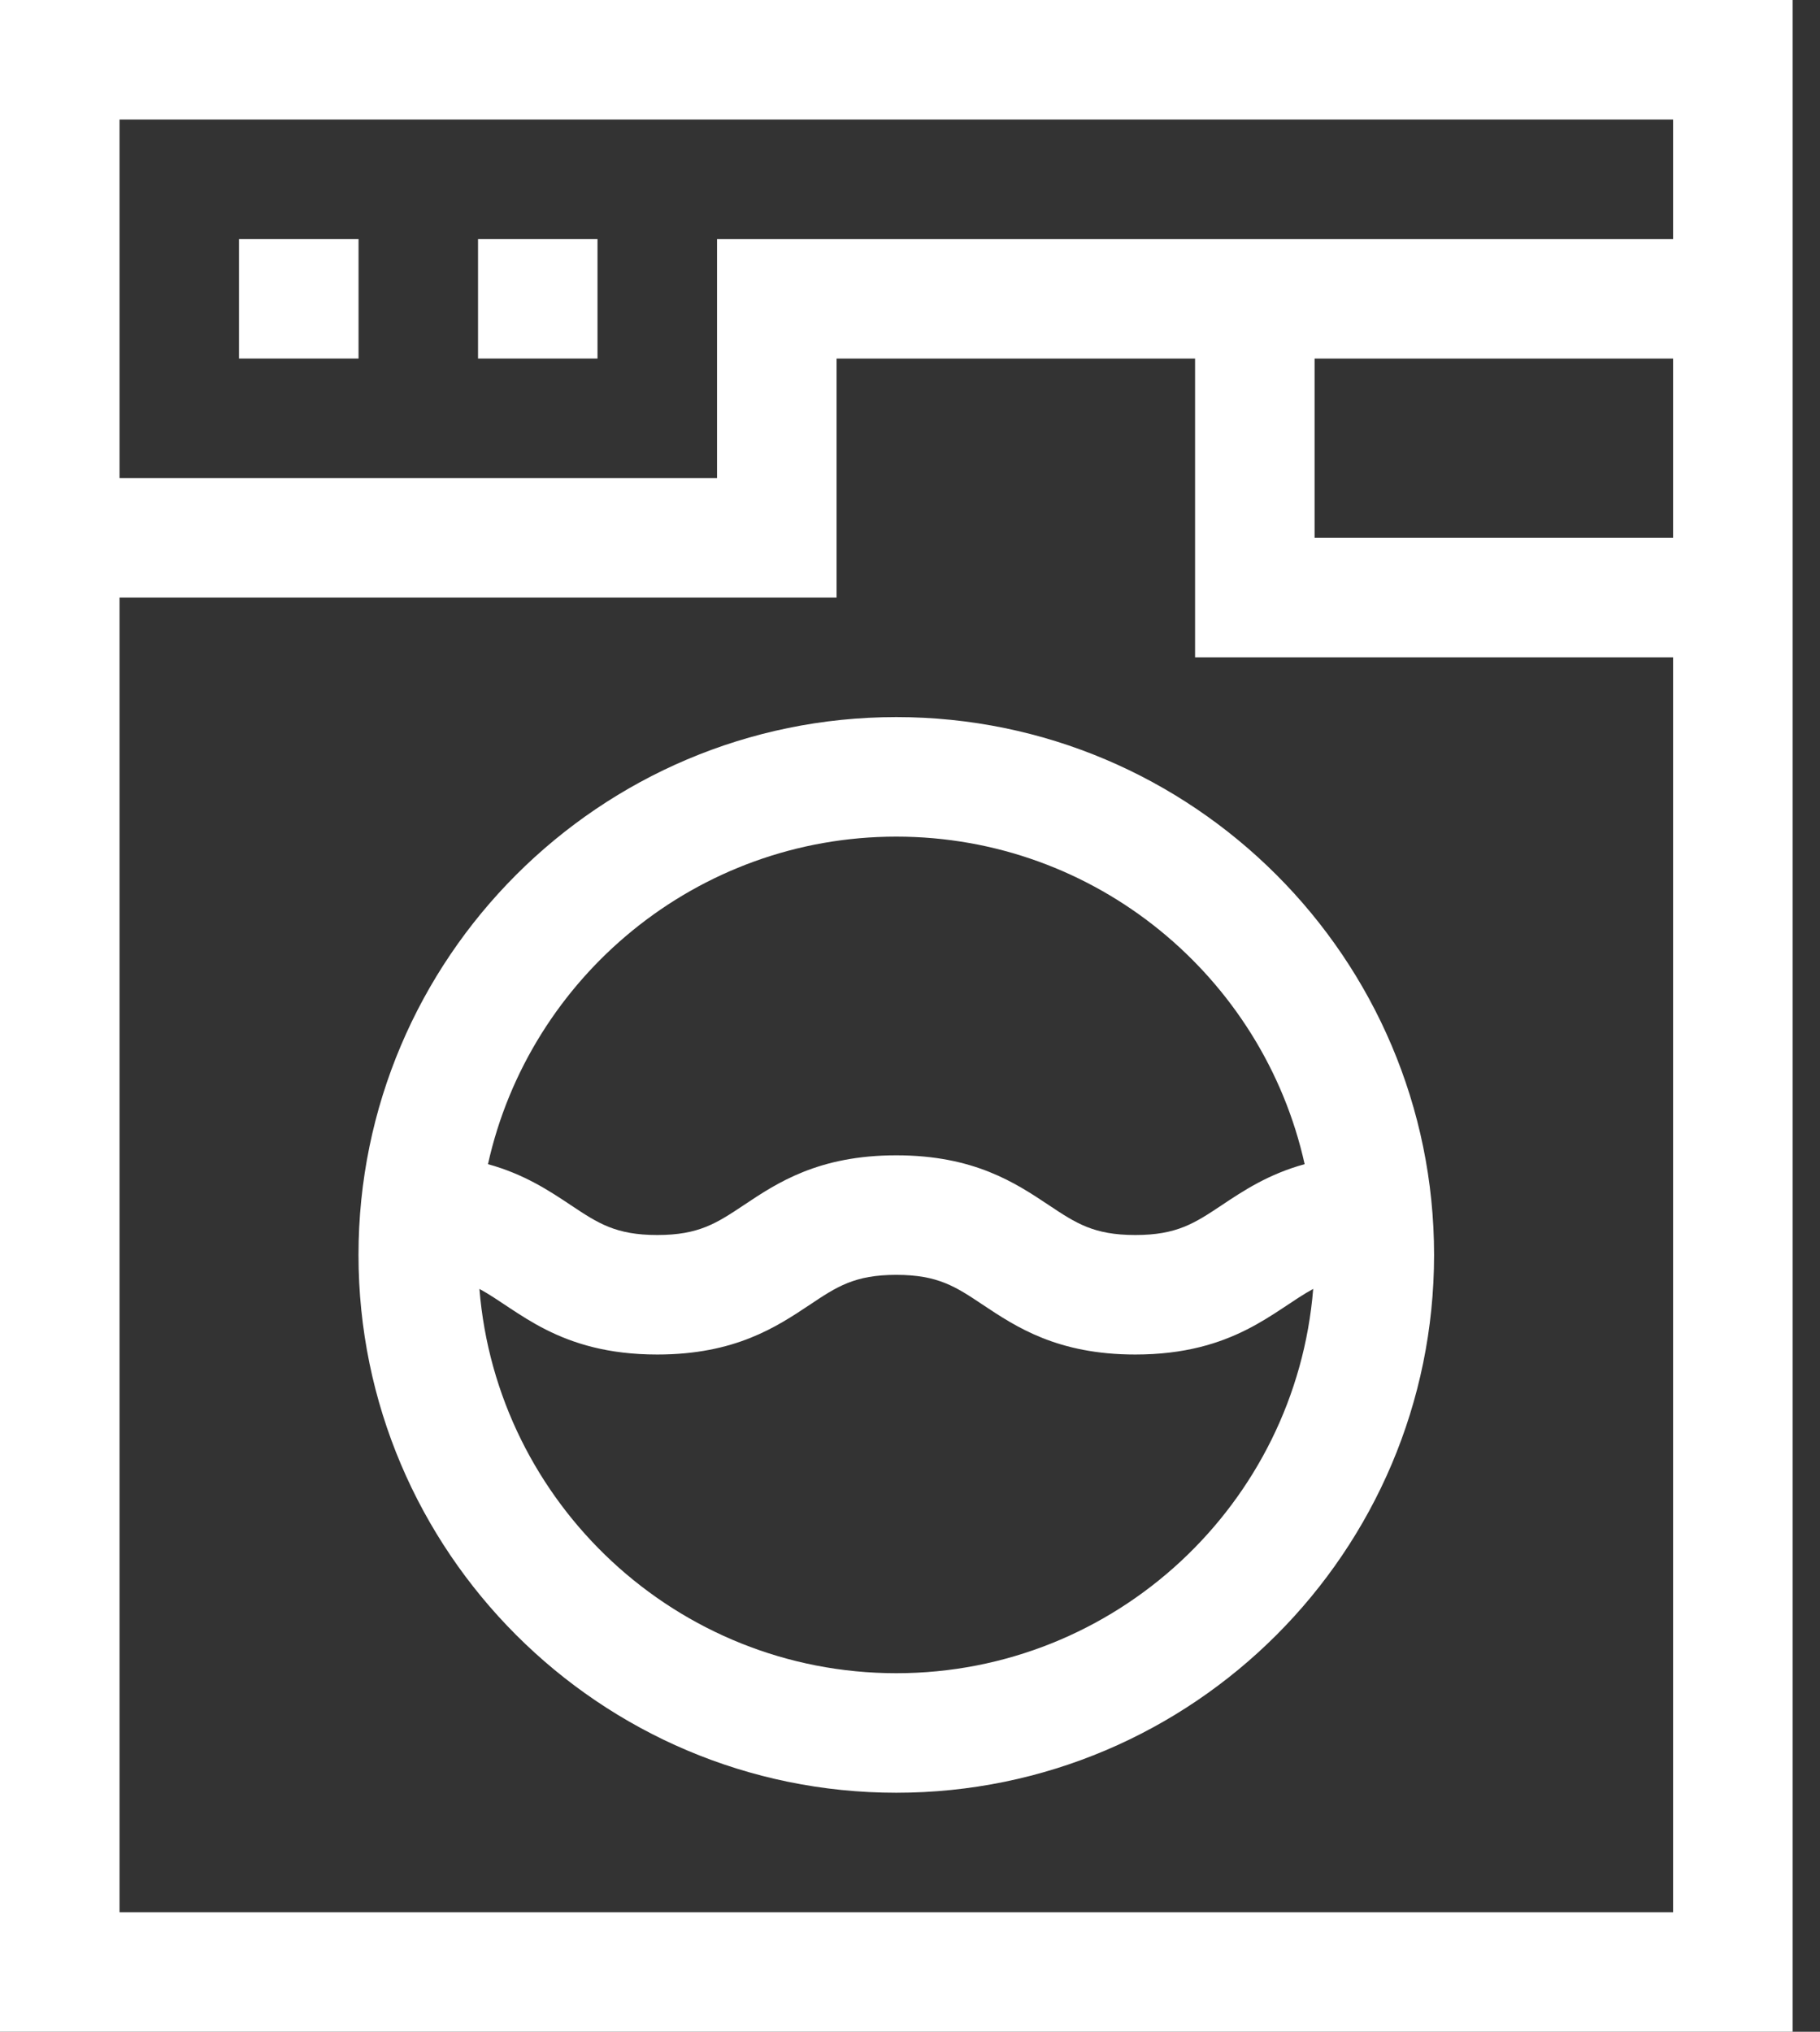 <svg width="43" height="48" viewBox="0 0 43 48" fill="none" xmlns="http://www.w3.org/2000/svg">
<rect x="0" y="0" width="43" height="48" fill="#333333" stroke="none"/>
<path d="M0 0V48H42.353V0H0ZM39.529 2.824V5.647H16.941V11.294H2.824V2.824H39.529ZM31.059 8.471H39.529V12.706H31.059V8.471ZM2.824 45.176V14.118H19.765V8.471H28.235V15.529H39.529V45.176H2.824Z" fill="white"/>
<path d="M21.176 16.941C14.17 16.941 8.47 22.641 8.47 29.647C8.47 36.653 14.17 42.353 21.176 42.353C28.183 42.353 33.882 36.653 33.882 29.647C33.882 22.641 28.182 16.941 21.176 16.941ZM21.176 19.765C25.889 19.765 29.842 23.081 30.824 27.503C29.968 27.738 29.375 28.132 28.864 28.473C28.228 28.896 27.808 29.177 26.823 29.177C25.839 29.177 25.419 28.896 24.783 28.473C23.995 27.948 23.015 27.294 21.176 27.294C19.337 27.294 18.357 27.947 17.57 28.473C16.933 28.896 16.513 29.177 15.529 29.177C14.545 29.177 14.125 28.896 13.489 28.473C12.978 28.132 12.384 27.738 11.529 27.503C12.511 23.081 16.463 19.765 21.176 19.765ZM21.176 39.529C15.997 39.529 11.737 35.525 11.327 30.45C12.243 30.944 13.191 32 15.529 32C17.368 32 18.348 31.347 19.136 30.822C19.771 30.398 20.192 30.118 21.176 30.118C22.16 30.118 22.581 30.398 23.216 30.822C24.004 31.347 24.984 32 26.823 32C29.16 32 30.109 30.945 31.026 30.45C30.616 35.525 26.355 39.529 21.176 39.529Z" fill="white"/>
<path d="M5.647 5.647H8.471V8.471H5.647V5.647Z" fill="white"/>
<path d="M11.294 5.647H14.117V8.471H11.294V5.647Z" fill="white"/>
</svg>
